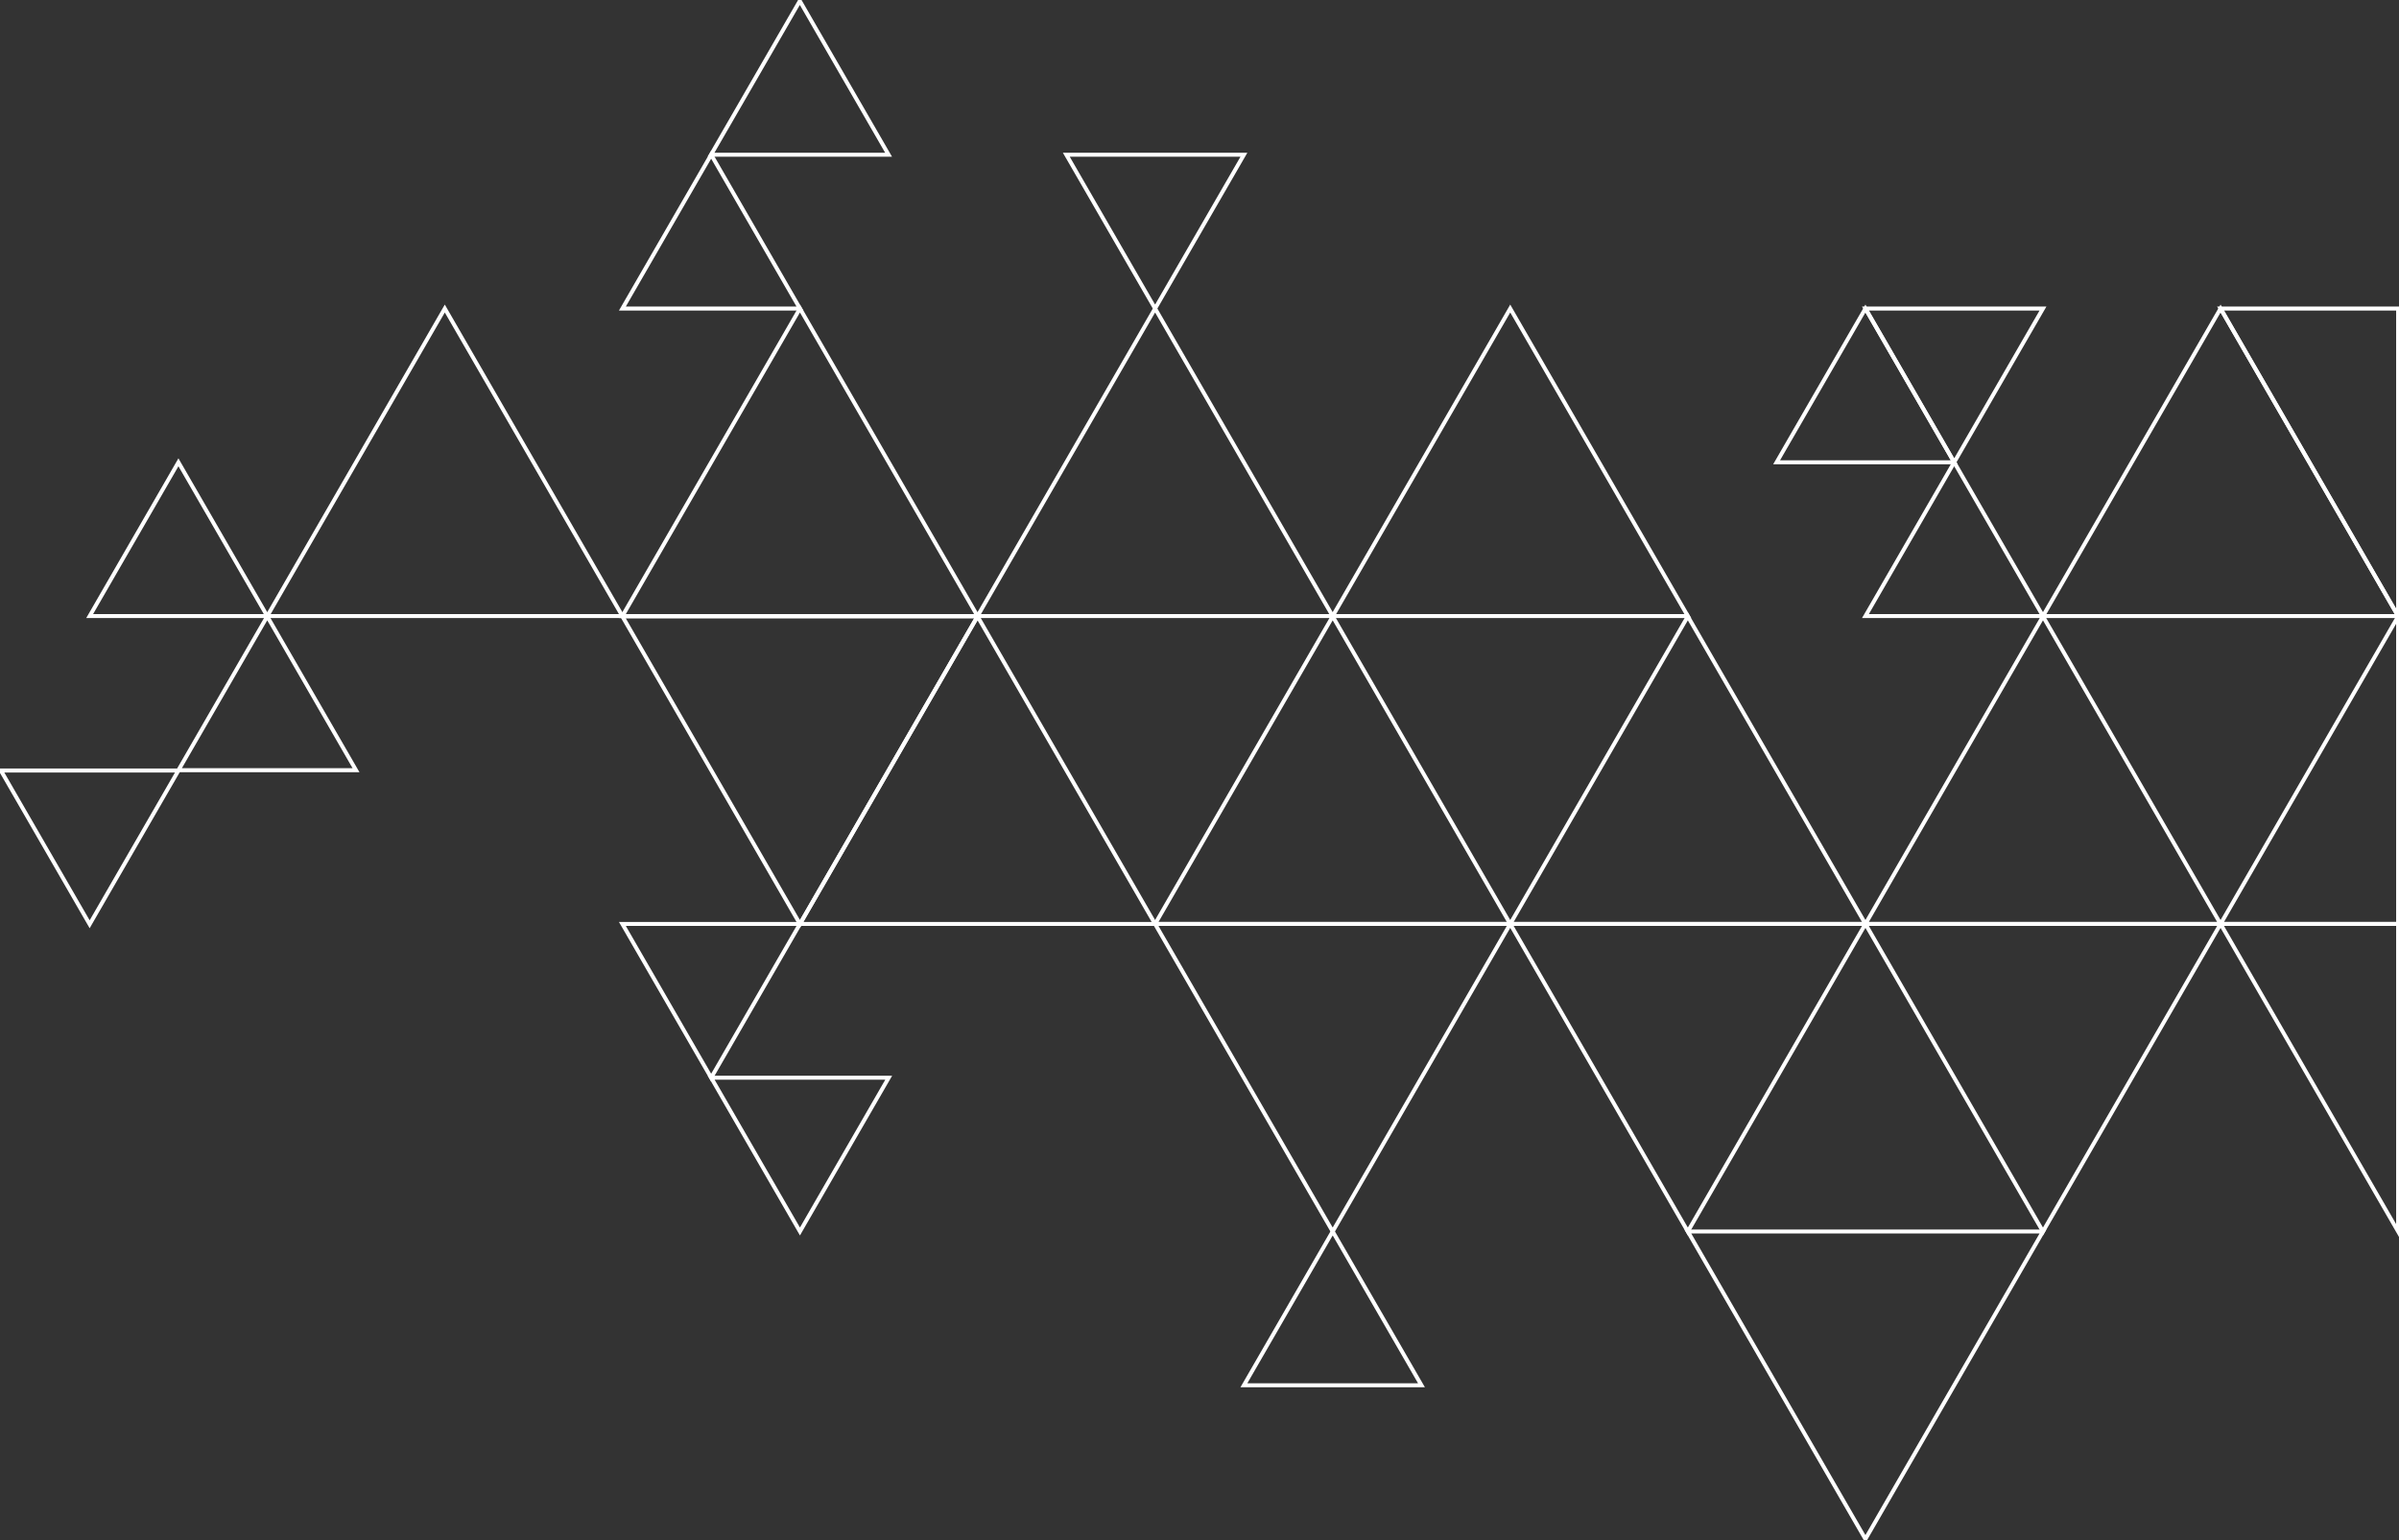 <svg id="Ebene_2" data-name="Ebene 2" xmlns="http://www.w3.org/2000/svg" viewBox="0 0 603.15 387.23"><rect x="0" y="0" width="603.15" height="387.23" fill="#333333" stroke="none"/><defs><style>.cls-1{fill:none;stroke:#fff;stroke-miterlimit:10;stroke-width:1px;}</style></defs><polygon class="cls-1" points="513.64 154.99 469 232.32 558.29 232.32 513.64 154.99"/><polygon class="cls-1" points="602.93 154.99 558.29 232.32 602.93 232.32 602.93 154.99"/><polygon class="cls-1" points="424.35 154.99 379.7 232.32 469 232.32 424.35 154.99"/><polygon class="cls-1" points="335.06 154.99 290.41 232.32 379.7 232.32 335.06 154.99"/><polygon class="cls-1" points="245.77 154.99 201.12 232.32 290.41 232.32 245.77 154.99"/><polygon class="cls-1" points="201.12 232.32 156.48 154.99 245.77 154.99 201.12 232.32"/><polygon class="cls-1" points="469 386.98 424.35 309.65 513.64 309.65 469 386.98"/><polygon class="cls-1" points="335.06 309.65 290.41 232.32 379.7 232.32 335.06 309.65"/><polygon class="cls-1" points="424.35 309.65 379.7 232.32 469 232.32 424.35 309.65"/><polygon class="cls-1" points="513.64 309.65 469 232.32 558.29 232.32 513.64 309.65"/><polygon class="cls-1" points="602.93 309.65 558.29 232.32 602.93 232.32 602.93 309.65"/><polygon class="cls-1" points="602.93 154.91 558.29 77.58 602.93 77.58 602.93 154.91"/><polygon class="cls-1" points="201.12 77.58 156.48 154.91 245.77 154.91 201.12 77.58"/><polygon class="cls-1" points="111.83 77.58 67.19 154.91 156.48 154.91 111.83 77.58"/><polygon class="cls-1" points="491.32 116.24 469 154.91 513.64 154.91 491.32 116.24"/><polygon class="cls-1" points="67.19 154.99 44.86 193.66 89.51 193.66 67.19 154.99"/><polygon class="cls-1" points="201.09 0.25 178.76 38.91 223.41 38.91 201.09 0.25"/><polygon class="cls-1" points="335.06 309.65 312.74 348.31 357.38 348.31 335.06 309.65"/><polygon class="cls-1" points="178.8 38.91 156.48 77.58 201.12 77.58 178.8 38.91"/><polygon class="cls-1" points="44.86 116.24 22.54 154.91 67.19 154.91 44.86 116.24"/><polygon class="cls-1" points="22.54 232.4 0.22 193.74 44.86 193.74 22.54 232.4"/><polygon class="cls-1" points="178.8 270.98 156.48 232.32 201.12 232.32 178.8 270.98"/><polygon class="cls-1" points="201.12 309.65 178.8 270.98 223.44 270.98 201.12 309.65"/><polygon class="cls-1" points="290.41 77.58 268.09 38.91 312.74 38.91 290.41 77.58"/><polygon class="cls-1" points="491.32 116.24 469 77.58 513.64 77.58 491.32 116.24"/><polygon class="cls-1" points="469 77.58 446.67 116.24 491.32 116.24 469 77.58"/><polygon class="cls-1" points="290.41 77.58 245.77 154.91 335.06 154.91 290.41 77.58"/><polygon class="cls-1" points="379.7 77.58 335.06 154.91 424.35 154.91 379.7 77.58"/><polygon class="cls-1" points="558.29 77.58 513.64 154.91 602.93 154.91 558.29 77.58"/></svg>